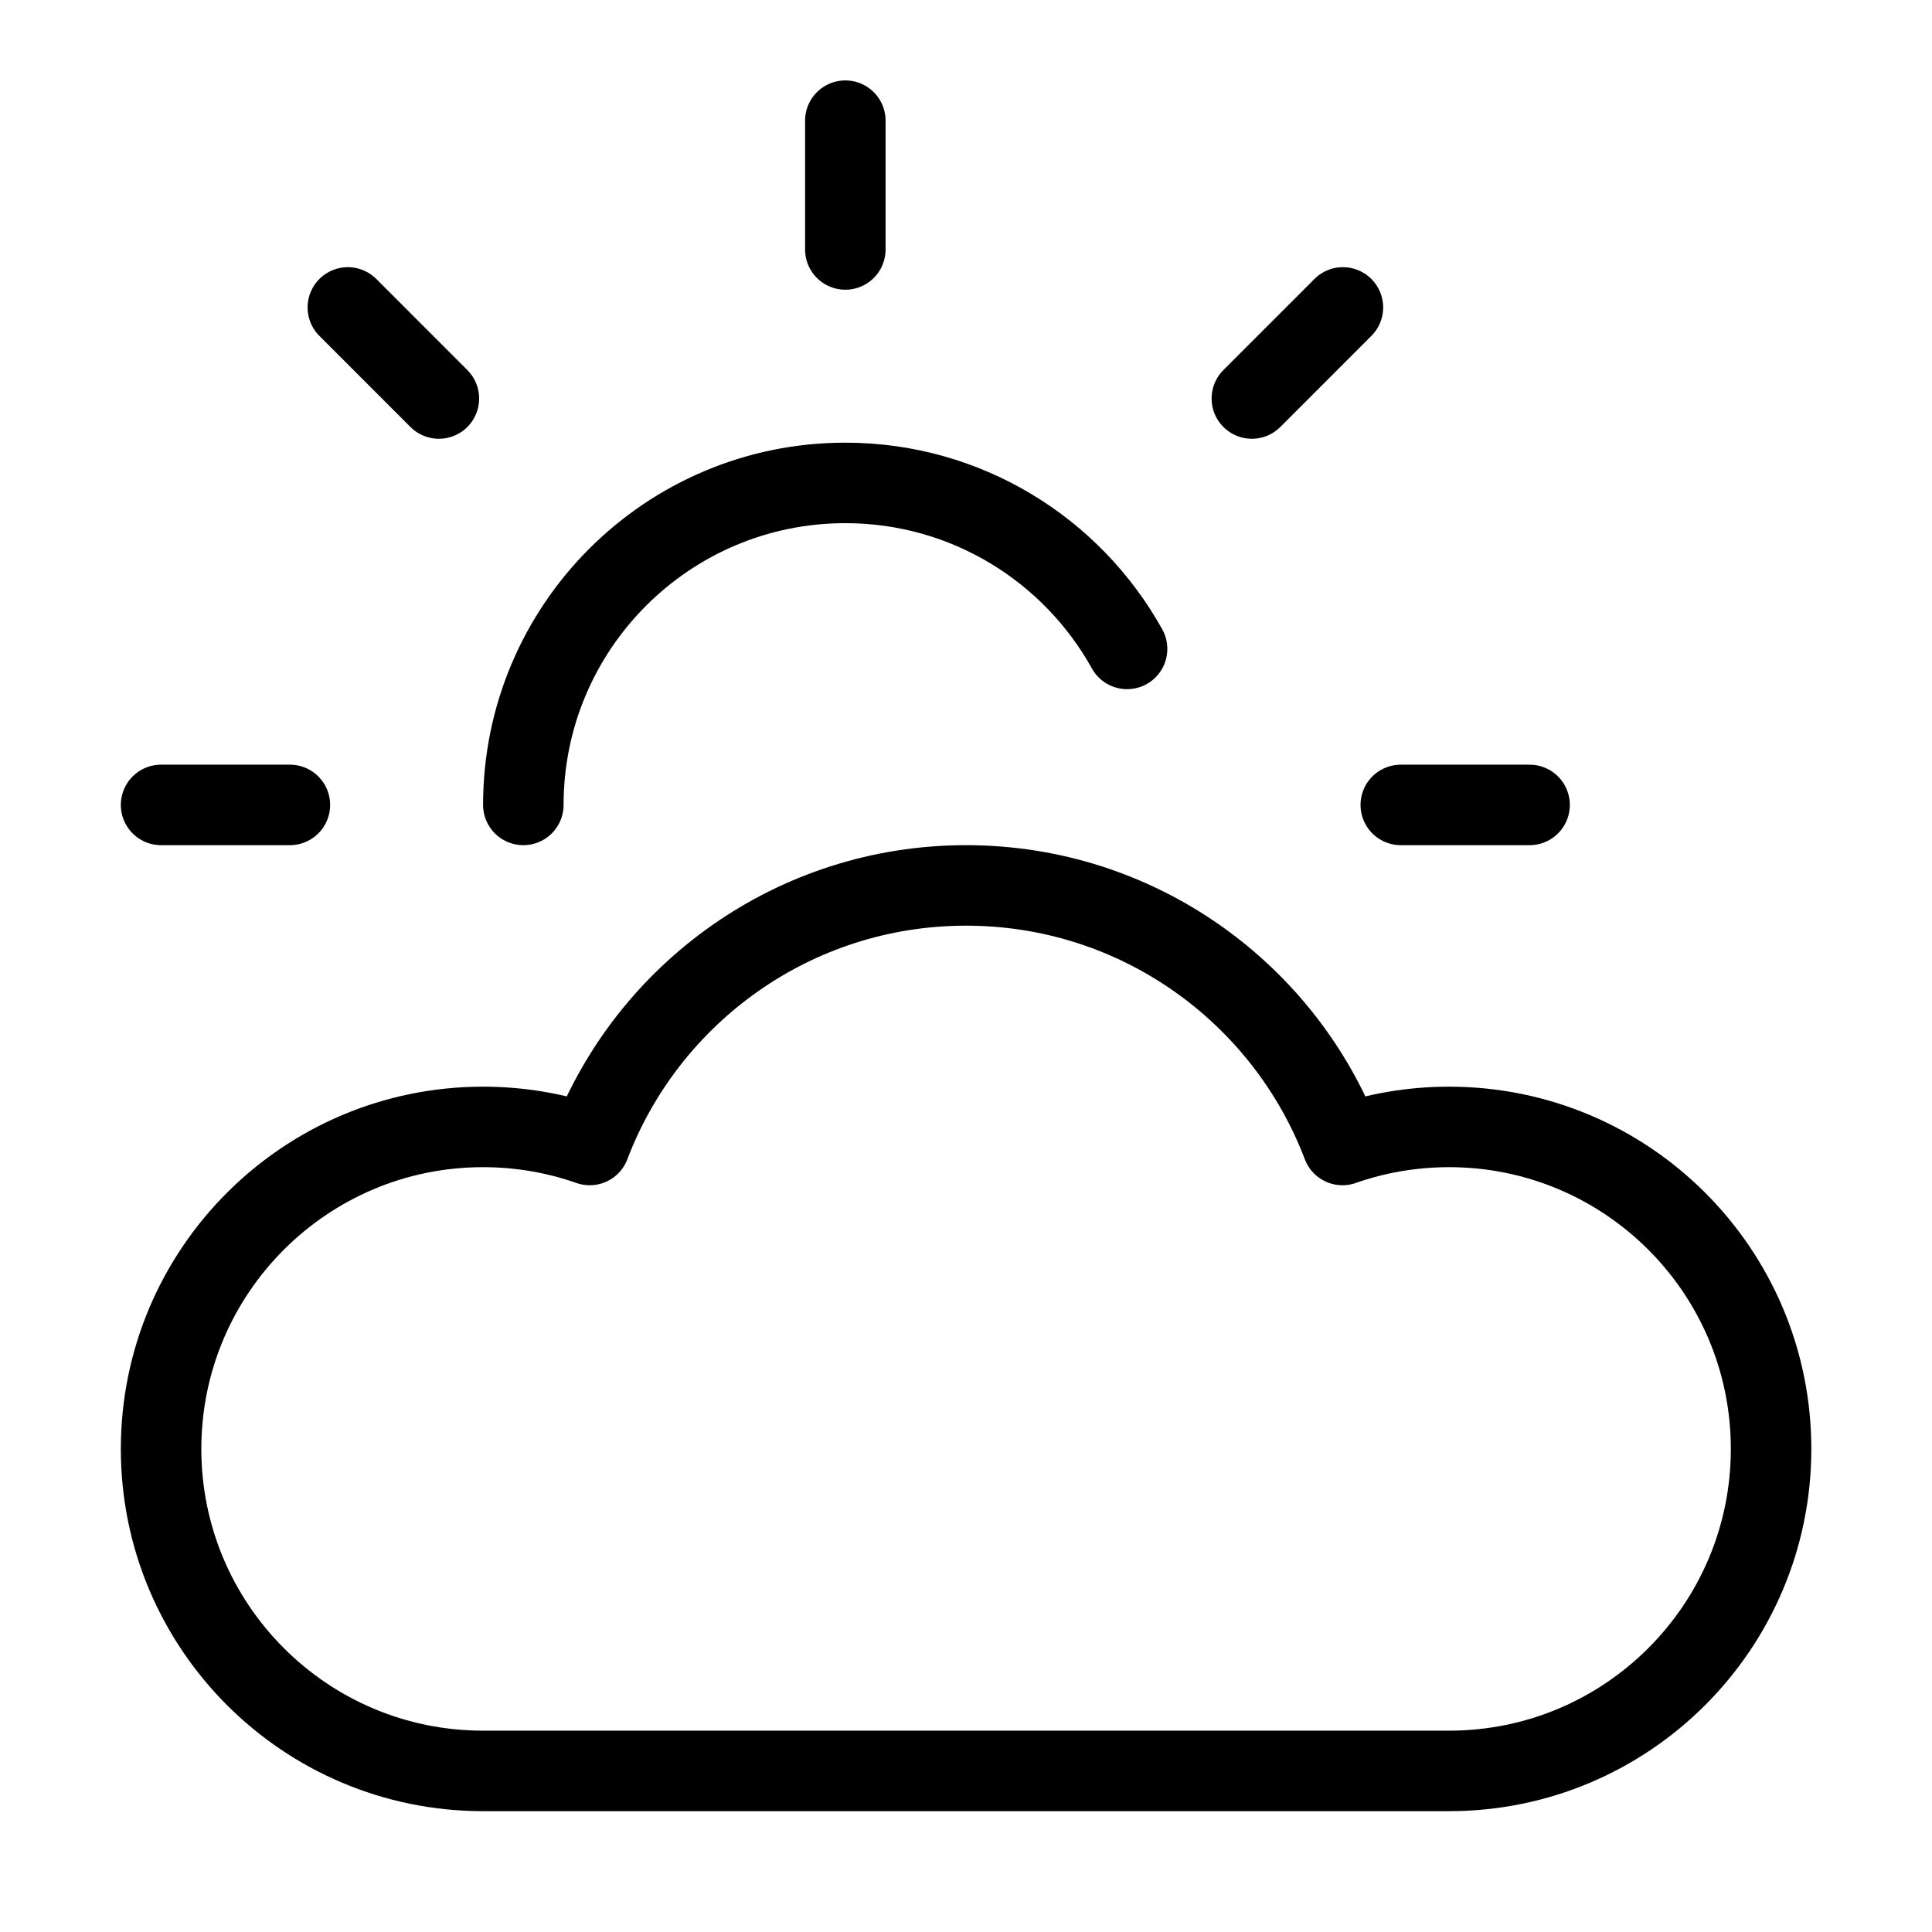 <svg width="48" height="48" viewBox="0 0 48 48" fill="none" xmlns="http://www.w3.org/2000/svg">
<path d="M21.002 2.998V6.198M7.202 19.998H4.002M10.904 9.901L8.642 7.638M31.102 9.901L33.364 7.638M38.002 19.998H34.802M13.002 19.998C13.002 15.58 16.584 11.998 21.002 11.998C24.014 11.998 26.637 13.663 28.002 16.122M12.002 43.998C7.584 43.998 4.002 40.416 4.002 35.998C4.002 31.58 7.584 27.998 12.002 27.998C12.93 27.998 13.822 28.156 14.651 28.447C16.083 24.677 19.73 21.998 24.002 21.998C28.274 21.998 31.921 24.677 33.353 28.447C34.182 28.156 35.074 27.998 36.002 27.998C40.42 27.998 44.002 31.58 44.002 35.998C44.002 40.416 40.42 43.998 36.002 43.998C26.721 43.998 19.76 43.998 12.002 43.998Z" stroke="black" stroke-width="2" stroke-linecap="round" stroke-linejoin="round"/>
</svg>
